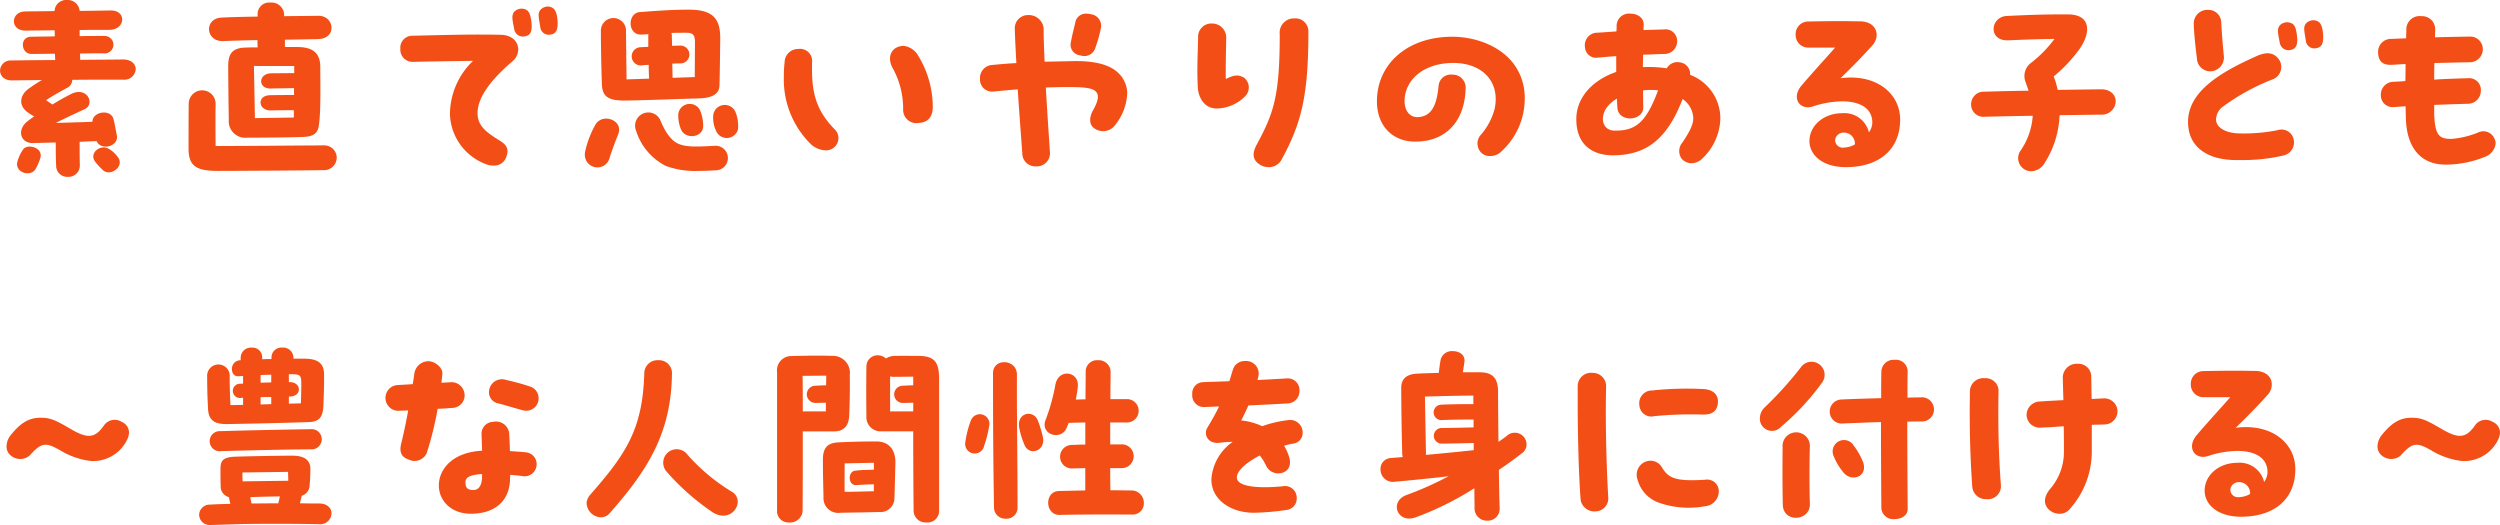 <svg xmlns="http://www.w3.org/2000/svg" width="328.978" height="69.088" viewBox="0 0 328.978 69.088">
  <g id="グループ_10517" data-name="グループ 10517" transform="translate(-210.082 -1504.316)">
    <path id="パス_64604" data-name="パス 64604" d="M-148.72-13.858c-2,.026-3.848.026-5.642.052,0-.286-.026-.572-.026-.832,1.014-.026,2-.026,3.094-.026a1.149,1.149,0,1,0,.156-2.288c-1.248,0-2.288,0-3.3.026v-.806c1.04-.026,2.236-.026,3.9-.026,2.158,0,2.314-2.574.182-2.548-1.69.026-2.99.052-4.082.052a1.582,1.582,0,0,0-1.69-1.43,1.515,1.515,0,0,0-1.612,1.456c-1.118.026-2.288.026-3.874.052-1.924.026-2.028,2.548.078,2.522,1.612-.026,2.782-.026,3.8-.052.026.26.026.546.026.806-.936.026-1.95.026-3.146.052-1.508.026-1.326,2.262.078,2.262,1.144,0,2.158-.026,3.094-.026,0,.286.026.546.026.832-1.846,0-3.718.026-5.772.052a1.388,1.388,0,0,0-1.482,1.326c0,.676.52,1.3,1.56,1.3,1.352-.026,2.652-.026,3.952-.052-.572.338-1.092.676-1.716,1.118-1.248.884-1.352,2.236-.234,3.068a5.583,5.583,0,0,0,.936.6q-.468.312-.858.624c-1.456,1.092-1.014,2.938.728,2.886l2.964-.078c0,1.17,0,1.976.052,3.068A1.45,1.45,0,0,0-156,1.586a1.492,1.492,0,0,0,1.586-1.56c-.026-1.066-.026-1.846-.026-3.042.858-.052,1.638-.078,2.236-.1.572,1.326,2.99.7,2.652-.806-.1-.416-.26-1.482-.442-2.132-.416-1.352-2.782-.91-2.756.39-1.014.052-2.834.1-4.81.156,1.144-.6,2.574-1.248,3.8-1.82,1.378-.65.338-3.016-1.768-2-.728.364-1.612.858-2.5,1.4-.208-.156-.494-.338-.832-.572,1.04-.676,2-1.2,2.7-1.586a1.215,1.215,0,0,0,.754-1.092c2.184-.026,4.368-.026,6.682-.026a1.487,1.487,0,0,0,1.664-1.352C-147.056-13.234-147.6-13.858-148.72-13.858Zm-13.13,11.8a5.185,5.185,0,0,0-.78,1.664c-.364,1.43,1.768,2.08,2.418.91a7.351,7.351,0,0,0,.6-1.4C-159.2-2.262-161.252-2.808-161.85-2.054Zm11.18-.078c-1.092-.572-2.574.624-1.716,1.742A8.826,8.826,0,0,0-151.32.754c1.014.806,2.808-.572,1.924-1.742A3.692,3.692,0,0,0-150.67-2.132Zm15.158-14.144c1.378-.052,2.912-.1,4.472-.13,0,.208,0,.468.026.962-.494,0-1.04,0-1.612.026-1.9.052-2.262,1.014-2.262,2.444,0,1.482.052,5.876.078,7.046a2.178,2.178,0,0,0,2.418,2.366c1.534,0,5.72-.026,7.436-.1,1.82-.078,1.95-.936,2.054-1.976.208-1.9.13-5.1.13-7.228,0-1.9-1.066-2.6-2.938-2.626h-1.716v-.962l4.316-.078c2.626-.052,2.184-3.094.1-3.068-1.482.026-2.99.026-4.524.052v-.338a1.669,1.669,0,0,0-1.82-1.456,1.518,1.518,0,0,0-1.664,1.534v.312c-1.586.026-3.172.052-4.758.13C-138.112-19.24-137.878-16.172-135.512-16.276ZM-126.2-13v.936l-3.016.026c-1.768.026-1.768,2.08-.052,2,1.014-.026,1.976-.026,3.042-.052v.91c-1.118,0-2.054,0-3.172.026-1.742.026-1.586,2.028.13,2,1.014-.026,1.976-.026,3.016-.026v.962l-5.122.078-.13-6.864Zm3.8,10.452c-3.146,0-9.282.078-14.144.078-.026-2.054-.026-4.394,0-5.564a1.769,1.769,0,0,0-3.536-.078c-.026,1.066-.026,4.81-.026,6.006,0,2.34,1.118,2.912,3.848,2.912,1.742,0,10.946-.052,13.858-.1a1.67,1.67,0,0,0,1.794-1.638A1.637,1.637,0,0,0-122.408-2.548Zm30.862-16.224c-.052-.962-.234-1.586-.624-1.846a1.275,1.275,0,0,0-.65-.208,1.344,1.344,0,0,0-1.014.468c-.364.468-.182,1.014,0,2.21a1.121,1.121,0,0,0,1.456.988c.624-.1.832-.65.832-1.352Zm-4.108-1.612a1.344,1.344,0,0,0-1.638.286c-.338.494-.208,1.014.026,2.21a1.163,1.163,0,0,0,1.508.962c.7-.13.858-.78.78-1.664C-95.056-19.526-95.238-20.176-95.654-20.384Zm-3.406,3.276c-3.926-.078-7.228.026-11.7.13a1.569,1.569,0,0,0-1.482,1.716,1.6,1.6,0,0,0,1.638,1.716c2.626-.052,5.3-.1,7.93-.13a9.775,9.775,0,0,0-3.042,7.046A7.259,7.259,0,0,0-100.568.052a3.879,3.879,0,0,0,.546.052,1.68,1.68,0,0,0,1.638-.91c.572-1.3.1-1.846-.884-2.444-1.586-.988-2.808-1.846-2.808-3.536,0-2.158,1.872-4.5,4.6-6.838a2.077,2.077,0,0,0,.754-1.534C-96.72-16.146-97.474-17.082-99.06-17.108Zm28.808,6.734c.052-1.742.078-4.446.1-5.98.052-2.626-.676-4.056-4.108-4.056-2.158,0-3.562.1-6.422.312-1.716.078-1.716,3.094.208,2.964.312-.026.6-.026.884-.052a1.266,1.266,0,0,0-.026.312v1.352c-.312.026-.65.026-1.014.052a1.2,1.2,0,1,0,.312,2.366c.26-.026.52-.026.754-.052,0,.6.026,1.222.052,1.82l-2.964.1-.078-6.318a1.652,1.652,0,1,0-3.3-.052c0,1.95.052,4.706.13,6.942.052,1.768.858,2.262,3.354,2.21,3.666-.078,6.032-.182,9.49-.286C-71.162-8.788-70.278-9.36-70.252-10.374Zm-3.25-1.17-2.912.1c-.026-.572-.026-1.222-.052-1.872.338,0,.676-.026,1.014-.026a1.173,1.173,0,1,0-.026-2.34c-.364,0-.676.026-1.014.026,0-.546-.026-1.014-.026-1.352a1.317,1.317,0,0,0-.052-.338c.6-.026,1.222-.026,1.976-.026.884,0,1.118.338,1.118,1.222ZM-75.66-6.682A4.7,4.7,0,0,0-75.3-4.654c.572,1.378,2.964,1.092,2.912-.494a5.329,5.329,0,0,0-.39-1.976A1.515,1.515,0,0,0-75.66-6.682Zm7.514-.286a1.532,1.532,0,0,0-2.912.39,4.059,4.059,0,0,0,.364,2.106,1.527,1.527,0,0,0,2.886-.182,2.826,2.826,0,0,0,.026-.468A4.771,4.771,0,0,0-68.146-6.968ZM-70.85-2.5c-2.262.13-3.666.182-4.654-.208-1.014-.364-1.846-1.482-2.548-3.224A1.742,1.742,0,0,0-81.224-4.5,7.877,7.877,0,0,0-77.3.156a11.345,11.345,0,0,0,4.316.65q1.053,0,2.184-.078A1.616,1.616,0,1,0-70.85-2.5ZM-86.58-5.252a12.648,12.648,0,0,0-1.352,3.588,1.842,1.842,0,0,0-.026.364,1.654,1.654,0,0,0,3.276.312c.286-.858.624-1.794,1.118-3.042C-82.836-5.876-85.67-6.89-86.58-5.252Zm42.614-.26c1.326-.1,1.794-.962,1.794-2.132a12.953,12.953,0,0,0-1.95-6.76,2.542,2.542,0,0,0-1.924-1.248,2.146,2.146,0,0,0-.91.234c-.728.364-1.248,1.43-.416,2.834a11.058,11.058,0,0,1,1.3,5.33A1.749,1.749,0,0,0-43.966-5.512Zm-11.076,3.12a1.606,1.606,0,0,0,.052-2.184c-2.782-2.756-3.146-5.356-3.068-8.892A1.593,1.593,0,0,0-59.9-15.236a1.759,1.759,0,0,0-1.768,1.742,14.518,14.518,0,0,0-.1,1.872,11.917,11.917,0,0,0,3.614,8.97,3.056,3.056,0,0,0,1.9.754A1.627,1.627,0,0,0-55.042-2.392ZM-22.75-14.4a1.5,1.5,0,0,0,1.924-.858,18.817,18.817,0,0,0,.78-2.73,1.535,1.535,0,0,0-1.3-1.82,2.564,2.564,0,0,0-.624-.078,1.4,1.4,0,0,0-1.456,1.2c-.1.468-.442,1.742-.546,2.444A1.407,1.407,0,0,0-22.75-14.4Zm5.954,3.8c-.832-2.288-3.3-3.094-6.838-3.042l-3.822.078c-.078-1.716-.13-3.25-.13-4.42a1.96,1.96,0,0,0-2.054-1.716,1.73,1.73,0,0,0-1.742,1.768c.052,1.664.13,3.146.208,4.55-1.092.052-2.184.156-3.328.26a1.717,1.717,0,0,0-1.456,1.794,1.588,1.588,0,0,0,1.768,1.69c1.066-.1,2.132-.208,3.2-.286.182,2.938.39,5.512.6,8.45A1.7,1.7,0,0,0-28.652.208a1.735,1.735,0,0,0,1.9-1.794c-.156-2.314-.364-5.486-.546-8.58,1.326-.052,2.6-.078,3.822-.052,1.924.026,2.626.286,2.912.78.234.416.156,1.092-.546,2.314-.494.884-.494,1.872.182,2.314A1.967,1.967,0,0,0-18.122-5.3a7.083,7.083,0,0,0,1.534-4.082A3.649,3.649,0,0,0-16.8-10.608ZM5.33-19.266A1.883,1.883,0,0,0,3.484-17.16C3.484-9.048,2.7-6.812.468-2.678c-.494.91-.754,1.924.39,2.652a2.173,2.173,0,0,0,1.17.338A1.889,1.889,0,0,0,3.666-.572c2.7-4.914,3.588-8.554,3.588-16.9a1.711,1.711,0,0,0-1.82-1.794Zm-6.552,7.8c-.676-.39-1.222-.416-2.392.182-.026-1.924.026-3.51.052-5.33a1.849,1.849,0,0,0-1.9-1.976,1.734,1.734,0,0,0-1.794,1.846c-.026,1.482-.1,2.86-.1,4.368,0,.676.026,1.352.052,2.106.052,1.352.832,2.912,2.574,2.86A5.371,5.371,0,0,0-.988-9.1,1.637,1.637,0,0,0-1.222-11.466ZM30.056-1.534a1.68,1.68,0,0,0,1.118.39,2.2,2.2,0,0,0,1.222-.39,9.384,9.384,0,0,0,3.328-7.228A7.41,7.41,0,0,0,34.5-12.948c-1.716-2.6-5.148-3.9-8.32-3.9-5.876,0-9.906,3.562-9.906,8.5,0,3.172,2,5.3,5.044,5.3,4.16,0,6.578-2.834,6.63-7.15a1.707,1.707,0,0,0-1.742-1.664,1.618,1.618,0,0,0-1.82,1.482c-.26,2.834-1.066,3.978-2.652,4.108-1.04.078-1.794-.728-1.82-2.028-.052-2.756,2.392-5.1,6.4-5.1,3.77,0,6.188,2.392,5.46,6.006a8.53,8.53,0,0,1-1.924,3.562A1.735,1.735,0,0,0,30.056-1.534Zm31.408-4.5a6.129,6.129,0,0,0-3.978-5.8,1.532,1.532,0,0,0-1.326-1.638,1.591,1.591,0,0,0-1.742.78,15.469,15.469,0,0,0-3.146-.156c0-.546.026-1.092.026-1.638.936-.026,1.9-.078,2.912-.1a1.65,1.65,0,0,0,1.56-1.508,1.532,1.532,0,0,0-1.742-1.716l-2.678.078c0-.234.026-.468.026-.676.026-.988-.858-1.482-1.768-1.482A1.625,1.625,0,0,0,47.814-18.3c0,.234,0,.494-.026.754-.884.052-1.82.13-2.782.182a1.657,1.657,0,0,0-1.352,1.924,1.458,1.458,0,0,0,1.56,1.352c.884-.078,1.742-.156,2.548-.208v2.08c-3.12,1.066-5.252,3.38-5.252,6.214,0,3.38,2.132,4.784,4.914,4.758,4.212-.052,6.994-2,9.074-7.41a3.194,3.194,0,0,1,1.4,2.444c.052.91-.546,1.95-1.4,3.25a1.735,1.735,0,0,0-.13,2.158,1.76,1.76,0,0,0,1.3.6A2.029,2.029,0,0,0,59.02-.754,7.538,7.538,0,0,0,61.464-6.032ZM47.476-4.5c-1.482-.052-1.9-1.638-.988-2.99A4.262,4.262,0,0,1,47.866-8.71c0,.442.026.832.052,1.2.13,2,3.458,1.794,3.406-.1-.026-.65-.026-1.4-.026-2.184a8.372,8.372,0,0,1,1.976,0C51.74-5.72,50.44-4.42,47.476-4.5Zm29.8-6.89c1.638-1.586,2.86-2.834,4.212-4.342,1.014-1.118.676-3.068-1.586-3.146-.65,0-1.586-.026-2.626-.026-1.456,0-3.094.026-4.316.052a1.655,1.655,0,0,0-1.586,1.716,1.656,1.656,0,0,0,1.586,1.716H76.57c-1.4,1.586-3.38,3.744-4.55,5.148-1.2,1.612-.026,3.12,1.612,2.6a12.645,12.645,0,0,1,3.848-.676c2.366,0,4.056.91,3.978,2.938a2.429,2.429,0,0,1-.442,1.144,3.308,3.308,0,0,0-3.484-2.522c-2.548,0-4.342,1.69-4.342,3.666,0,1.846,1.742,3.432,4.784,3.432,4.446,0,7.15-2.366,7.15-6.266C85.124-9.386,81.978-12.012,77.272-11.388Zm.442,9.126A1,1,0,0,1,76.57-3.276a1.108,1.108,0,0,1,1.118-.962,1.449,1.449,0,0,1,1.482,1.56A3.186,3.186,0,0,1,77.714-2.262Zm33.852-7.67-5.72.078a10.59,10.59,0,0,0-.52-1.768,19.451,19.451,0,0,0,3.458-3.692c1.508-2.236,1.352-4.446-1.534-4.472h-1.066c-2.392,0-4.446.078-7.046.208-2.158.1-2.522,3.354.286,3.2,2.184-.1,4-.156,6.006-.182a16.017,16.017,0,0,1-3.042,3.12,2.155,2.155,0,0,0-.754,2.574l.39,1.118c-1.976.026-3.926.078-5.8.13a1.666,1.666,0,0,0-1.768,1.664,1.62,1.62,0,0,0,1.768,1.638c1.9-.052,4.082-.1,6.344-.13a9.1,9.1,0,0,1-1.612,4.6,1.721,1.721,0,0,0,1.4,2.7A2.129,2.129,0,0,0,104.156-.26a12.622,12.622,0,0,0,1.95-6.266L111.54-6.6a1.813,1.813,0,0,0,1.95-1.742C113.49-9.152,112.866-9.932,111.566-9.932Zm12.61-4.108a1.754,1.754,0,0,0,1.69,1.742,1.823,1.823,0,0,0,1.846-2.054c-.13-1.352-.26-2.938-.338-4.368a1.684,1.684,0,0,0-1.742-1.664,1.786,1.786,0,0,0-1.872,1.82C123.786-17.264,124.02-15.236,124.176-14.04Zm15.782-1.326c.624-.1.832-.65.832-1.352v-.26c-.052-.962-.234-1.586-.624-1.846a1.3,1.3,0,0,0-1.664.26c-.364.468-.182,1.014,0,2.21A1.121,1.121,0,0,0,139.958-15.366Zm-3.38.234c.7-.13.858-.78.78-1.664-.078-.936-.26-1.586-.676-1.794a1.344,1.344,0,0,0-1.638.286c-.338.494-.208,1.014.026,2.21A1.163,1.163,0,0,0,136.578-15.132ZM129.142-.624h.832a23.18,23.18,0,0,0,5.59-.6,1.758,1.758,0,0,0,1.326-2.184,1.629,1.629,0,0,0-2.106-1.144,22.808,22.808,0,0,1-5.252.416c-1.82-.1-2.834-.884-2.834-1.82a2.152,2.152,0,0,1,.78-1.612,28.533,28.533,0,0,1,6.578-3.64,1.752,1.752,0,0,0,.936-2.626c-.65-.936-1.586-1.04-2.782-.546-4.888,2.158-9.2,4.706-9.2,8.736C123.006-2.262,125.658-.676,129.142-.624Zm34.19-2.808a1.574,1.574,0,0,0-2.054-.858,11.668,11.668,0,0,1-3.588.884c-1.508,0-2.236-.286-2.288-3.458V-7.878c1.3-.052,2.678-.1,4.55-.156A1.7,1.7,0,0,0,161.538-9.7a1.542,1.542,0,0,0-1.716-1.69c-1.82.052-3.146.1-4.42.182,0-.728,0-1.456.026-2.184,1.534-.026,3.094-.078,4.732-.1a1.721,1.721,0,0,0,1.638-1.638,1.659,1.659,0,0,0-1.56-1.742c-1.586.026-3.172.052-4.732.1,0-.338.026-.676.026-.988a1.723,1.723,0,0,0-1.82-1.794,1.742,1.742,0,0,0-1.976,1.69c0,.39-.026.78-.026,1.222l-1.976.078a1.69,1.69,0,0,0-1.716,1.69c0,1.2.546,1.794,1.846,1.716.6-.026,1.2-.078,1.768-.1,0,.754,0,1.508-.026,2.236-.494.052-1.014.078-1.612.1a1.681,1.681,0,0,0-1.612,1.742,1.538,1.538,0,0,0,1.664,1.586c.572-.026,1.092-.078,1.586-.1.026.624.026,1.222.052,1.742.13,3.64,1.9,5.928,5.2,5.928a13.7,13.7,0,0,0,5.174-1.014,2.138,2.138,0,0,0,1.43-1.768A1.385,1.385,0,0,0,163.332-3.432Z" transform="translate(375 1526)" fill="#f24e16"/>
    <path id="パス_64605" data-name="パス 64605" d="M-152.932-7.02A4.973,4.973,0,0,0-148.2-9.8a2.434,2.434,0,0,0,.26-.988,1.54,1.54,0,0,0-.962-1.378,1.718,1.718,0,0,0-2.262.364c-1.222,1.794-2.184,1.9-4.446.572-2.054-1.2-2.678-1.482-3.978-1.482-1.43,0-2.574.572-4,2.392a2.377,2.377,0,0,0-.468,1.378,1.49,1.49,0,0,0,.52,1.17,1.93,1.93,0,0,0,2.5.052c1.56-1.742,2.106-1.794,4-.728A9.978,9.978,0,0,0-152.932-7.02Zm15.392-6.838c.078,1.56.936,2,2.548,1.976,3.276-.052,7.7-.156,10.738-.26,1.56-.052,1.846-.91,1.9-2.288.052-1.612.1-2.6.078-4.056-.026-1.56-1.04-2-2.652-2h-1.378v-.078a1.342,1.342,0,0,0-1.456-1.378,1.3,1.3,0,0,0-1.43,1.274v.234c-.39,0-.806,0-1.222.026v-.26a1.281,1.281,0,0,0-1.378-1.274,1.351,1.351,0,0,0-1.456,1.352v.312h-.1c-1.43.13-1.326,2.21-.182,2.106a4.6,4.6,0,0,1,.6-.026v.988l-.312.026a.94.94,0,1,0,.13,1.846h.182v.936c-.572,0-1.118.026-1.664.026-.052-1.248-.1-2.132-.1-3.744a1.485,1.485,0,1,0-2.964-.052C-137.644-16.354-137.644-15.938-137.54-13.858Zm12.272-3.172c0,.52-.026,1.508-.052,2.418-.494.026-1.04.026-1.586.052V-15.5h.13c1.664-.052,1.508-1.9,0-1.9h-.13v-1.04h.364C-125.32-18.434-125.268-18.252-125.268-17.03Zm-5.356-1.3c.468-.026.936-.026,1.4-.052v1.014c-.442.026-.936.026-1.4.052Zm0,2.912c.468-.026.936-.026,1.4-.026v.936c-.468.026-.936.026-1.4.052Zm6.578,4.212c-2.028.026-8.736.156-11.83.26A1.324,1.324,0,1,0-135.8-8.32c2.5-.078,9.178-.234,11.934-.234A1.33,1.33,0,1,0-124.046-11.206Zm1.118,9.776c-.7,0-1.56,0-2.522-.026.078-.312.182-.676.234-.988a1.457,1.457,0,0,0,1.04-1.378c.078-.806.078-1.274.1-1.95.052-.91-.26-1.95-2.392-1.95-1.664,0-5.694.078-7.41.13-2,.052-2.028.754-2.028,1.82,0,.858,0,1.274.026,2.106a1.434,1.434,0,0,0,1.092,1.4c.052.26.1.6.182.884-.988.026-1.9.052-2.678.1a1.386,1.386,0,0,0-1.43,1.3A1.388,1.388,0,0,0-137.2,1.4c.39,0,3.068-.1,4.42-.13,3.51-.052,7.514-.026,9.828.026A1.494,1.494,0,0,0-121.29-.13C-121.29-.78-121.81-1.43-122.928-1.43Zm-4.082-4.16c0,.286.026.78.026,1.17l-6.006.078c-.026-.364-.026-.624-.026-1.17Zm-4.81,4.16c-.052-.234-.13-.6-.156-.832,1.2-.052,2.626-.078,3.874-.1a3.752,3.752,0,0,1-.13.624,1.342,1.342,0,0,0-.052.286C-129.428-1.456-130.65-1.43-131.82-1.43Zm26.52-12.584a1.639,1.639,0,0,0,1.508-1.846,1.731,1.731,0,0,0-1.664-1.534l-1.378.078c.052-.39.1-.78.13-1.17.078-.728-.884-1.664-1.846-1.664a1.887,1.887,0,0,0-1.846,1.638c-.052.416-.13.884-.208,1.378-.676.052-1.378.078-2.106.13a1.689,1.689,0,0,0-1.482,1.69,1.694,1.694,0,0,0,1.638,1.69c.468-.026.91-.026,1.352-.052-.286,1.56-.6,3.094-.91,4.316-.312,1.2.052,1.846.988,2.158a1.749,1.749,0,0,0,2.366-.884,42.952,42.952,0,0,0,1.43-5.8C-106.652-13.91-105.976-13.962-105.3-14.014Zm5.9-.6c1.04.26,2.6.754,3.25.91a1.629,1.629,0,0,0,2.106-1.586,1.59,1.59,0,0,0-1.144-1.534,29.511,29.511,0,0,0-3.12-.858,1.7,1.7,0,0,0-2.262,1.612A1.47,1.47,0,0,0-99.4-14.612Zm3.64,6.448c-.442-.052-1.2-.1-2.054-.156-.026-.754-.052-1.56-.1-2.34a1.747,1.747,0,0,0-2.132-1.508,1.558,1.558,0,0,0-1.508,1.586l.078,2.21c-3.952.208-5.694,2.47-5.694,4.576,0,1.924,1.534,3.718,4.212,3.718,3.25,0,5.044-1.768,5.148-4.394,0-.208.026-.468.026-.728.6.052,1.118.1,1.534.156A1.593,1.593,0,0,0-94.3-6.578,1.551,1.551,0,0,0-95.758-8.164ZM-102.6-3.2c-.936,0-1.066-.442-1.066-1.04,0-.624.572-.962,2.184-1.066v.364C-101.5-3.666-102.024-3.2-102.6-3.2Zm17.94,3.016c4.706-5.356,8.06-10.244,8.164-18.252a1.7,1.7,0,0,0-1.794-1.846,1.734,1.734,0,0,0-1.846,1.69C-80.34-11.258-82.5-7.982-87.256-2.574a1.942,1.942,0,0,0-.442.858.884.884,0,0,0-.026.26A1.948,1.948,0,0,0-85.852.39,1.54,1.54,0,0,0-84.656-.182Zm13.494-.1c1.846,1.17,3.328-.13,3.328-1.4a1.48,1.48,0,0,0-.754-1.274A25.42,25.42,0,0,1-74.412-7.8a1.772,1.772,0,1,0-2.782,2.184A31.163,31.163,0,0,0-71.162-.286Zm27.118-20.566c-.858,0-1.82-.026-3.12,0a2.152,2.152,0,0,0-1.17.338A1.664,1.664,0,0,0-49.4-20.93a1.467,1.467,0,0,0-1.508,1.482c-.026,2.158-.026,4.342,0,6.526a1.867,1.867,0,0,0,1.872,2h4.29c0,4.42.026,7.826.052,10.374A1.571,1.571,0,0,0-43,1.066,1.516,1.516,0,0,0-41.34-.364v-17.42C-41.34-20.02-41.912-20.826-44.044-20.852ZM-53.17-13c.078-1.924.1-3.458.078-5.356a2.235,2.235,0,0,0-2.314-2.5c-.728-.026-1.482-.026-2.184-.026-1.144,0-2.262.026-3.2.052a1.879,1.879,0,0,0-1.872,2.132V-.546A1.484,1.484,0,0,0-61.1,1.066a1.66,1.66,0,0,0,1.794-1.4c.026-1.82.026-6.292.026-10.582h4.108C-54.34-10.92-53.248-11.206-53.17-13Zm-6.11-.546c0-1.794,0-3.432-.026-4.68l3.12-.026-.026,1.274c-.416,0-.884.026-1.43.052a1.131,1.131,0,0,0,.052,2.262c.52,0,.962-.026,1.352-.026v1.144Zm11.492,0v-4.6a2.88,2.88,0,0,0,.494.052l2.548-.026v1.144c-.468,0-.936.026-1.4.052a1.131,1.131,0,0,0,.052,2.262c.468,0,.91-.026,1.352-.026v1.144Zm-1.82,3.952c-1.04,0-3.25.026-5.122.13-1.274.1-1.9.7-1.9,2.236,0,1.9.026,2.782.078,4.94a1.941,1.941,0,0,0,2.21,2.08c1.43-.026,3.38-.052,5.122-.1a1.828,1.828,0,0,0,2-1.82c.052-1.222.1-3.666.13-4.654C-47.06-8.164-47.684-9.594-49.608-9.594Zm-4.16,6.63c-.026-1.274,0-2.964,0-3.744l3.848-.078v.91c-.806.026-1.638.026-2.444.13-1.04.1-.962,1.95.1,1.9.806-.052,1.482-.1,2.34-.1v.91C-50.492-3.042-52.364-2.964-53.768-2.964Zm37.7-.182c-.858,0-1.768-.026-2.73-.026-.026-.832-.026-1.82-.026-2.912h1.482a1.565,1.565,0,1,0-.13-3.12h-1.352V-12.09h2.158a1.538,1.538,0,1,0-.1-3.068H-18.8c0-1.3.026-2.5.026-3.51a1.552,1.552,0,0,0-1.664-1.612,1.481,1.481,0,0,0-1.612,1.4c0,1.092-.026,2.366-.026,3.744-.416,0-.832.026-1.274.026.1-.468.182-.988.26-1.638.234-2.08-2.5-2.5-2.938-.364a25.786,25.786,0,0,1-1.326,4.758c-.676,1.872,2.132,2.756,2.834.884l.234-.572h.234c.65-.026,1.3-.026,1.95-.052v2.912c-.624,0-1.248.026-1.846.052a1.548,1.548,0,0,0,.1,3.094c.546-.026,1.144-.026,1.742-.052v2.938l-3.458.078c-1.976.052-1.846,3.2.1,3.146,3.38-.078,6.916-.052,9.49-.052A1.458,1.458,0,0,0-14.4-1.482,1.623,1.623,0,0,0-16.068-3.146ZM-31.1-18.382c0-2.08-3.146-2.236-3.146-.182,0,6.318.026,11.232.13,17.628A1.485,1.485,0,0,0-32.552.572,1.444,1.444,0,0,0-31.018-.91C-31.018-7.54-31.122-11.934-31.1-18.382Zm2.782,6.11c-.52-1.534-2.756-1.2-2.5.78a10.845,10.845,0,0,0,.676,2.262c.572,1.612,2.808.962,2.47-.884A16.183,16.183,0,0,0-28.314-12.272Zm-8.814-.156a13.174,13.174,0,0,0-.78,3.094,1.263,1.263,0,0,0,2.5.312,14.839,14.839,0,0,0,.65-2.574A1.258,1.258,0,0,0-37.128-12.428ZM4.6-12.4A15.355,15.355,0,0,0,1.17-11.6a8.281,8.281,0,0,0-2.756-.754c.364-.7.676-1.352.936-1.976,1.638-.078,3.276-.156,5.1-.26A1.63,1.63,0,0,0,6.084-16.25a1.543,1.543,0,0,0-1.69-1.638c-1.352.078-2.6.156-3.848.208a1.915,1.915,0,0,0,.1-.364,1.658,1.658,0,0,0-1.716-2.132A1.622,1.622,0,0,0-2.7-18.98l-.442,1.456c-1.118.052-2.262.078-3.484.13a1.454,1.454,0,0,0-1.4,1.586,1.538,1.538,0,0,0,1.508,1.69L-4.5-14.2c-.416.884-.936,1.794-1.56,2.834-.494.832.078,2.132,1.612,1.95A15.31,15.31,0,0,1-2.7-9.542,6.538,6.538,0,0,0-5.512-4.6C-5.512-1.924-2.964-.208.1-.208A33.348,33.348,0,0,0,4.316-.572a1.525,1.525,0,0,0,1.4-1.69,1.534,1.534,0,0,0-1.846-1.43C-.364-3.3-2.184-3.9-2.158-4.862S-.78-6.89.858-7.748A6.812,6.812,0,0,1,1.69-6.4a1.777,1.777,0,0,0,2.262.884c.78-.312,1.092-1.066.728-2.158a6.381,6.381,0,0,0-.624-1.352,7.9,7.9,0,0,1,1.2-.286A1.4,1.4,0,0,0,6.5-10.764,1.639,1.639,0,0,0,4.6-12.4Zm28.782,2.054c-.156.13-.572.442-1.118.806-.026-2.73-.052-5.226-.052-6.656-.026-1.612-.6-2.5-2.418-2.5h-2.21l.208-1.4c.1-.91-.7-1.378-1.508-1.378a1.521,1.521,0,0,0-1.612,1.066c-.1.494-.182,1.144-.26,1.794-1.014.026-2,.052-2.886.1-1.378.078-2.054.7-2.054,1.872,0,1.716.052,5.824.13,8.632a1.472,1.472,0,0,0,.078.468c-.494.052-1.014.078-1.534.13a1.423,1.423,0,0,0-1.4,1.482A1.62,1.62,0,0,0,18.59-4.29c1.82-.156,4.706-.442,7.124-.728a42.9,42.9,0,0,1-5.538,2.47c-2.34.858-1.222,3.874,1.274,2.912a40.226,40.226,0,0,0,7.644-3.8c0,.988.026,1.872.026,2.626A1.615,1.615,0,0,0,30.784.832a1.569,1.569,0,0,0,1.638-1.69c-.052-1.43-.078-3.172-.1-4.992,1.17-.78,2.288-1.612,3.094-2.236a1.362,1.362,0,0,0,.546-1.092A1.546,1.546,0,0,0,33.384-10.348ZM22.724-8.06c-.026-2.028-.1-5.226-.13-7.436,1.612-.052,4.42-.13,6.37-.13v1.118c-1.326,0-3.354.026-4.238.078a1.014,1.014,0,1,0,.052,2.028c.858-.052,2.86-.078,4.212-.078v1.04c-1.352.026-3.406.078-4.264.078A1.028,1.028,0,0,0,24.8-9.308c.858,0,2.86-.052,4.212-.078v.936c-1.144.13-3.094.338-6.292.624ZM44.98-.39a1.719,1.719,0,0,0,1.742-1.716c-.234-3.874-.416-10.088-.286-14.846a1.757,1.757,0,0,0-1.794-1.664,1.752,1.752,0,0,0-1.95,1.742v1.9c0,4.472.13,9.724.39,13.078A1.822,1.822,0,0,0,44.98-.39Zm7.8-12.532a49.633,49.633,0,0,1,6.4-.208c1.274.026,1.82-.494,1.95-1.43.156-1.17-.6-1.846-1.846-1.924a43.069,43.069,0,0,0-6.786.182,1.673,1.673,0,0,0-1.69,1.924A1.577,1.577,0,0,0,52.78-12.922ZM59.436-1.066a1.964,1.964,0,0,0,1.82-1.872,1.532,1.532,0,0,0-1.82-1.612c-3.926.234-4.81-.208-5.694-1.69a1.737,1.737,0,0,0-2.158-.676,1.844,1.844,0,0,0-1.014,2.34,4.4,4.4,0,0,0,2.808,3.042A11.873,11.873,0,0,0,59.436-1.066Zm28.34-14.326c-.52,0-1.092.026-1.69.026,0-1.2,0-2.366.026-3.432A1.537,1.537,0,0,0,84.4-20.332,1.6,1.6,0,0,0,82.654-18.8c-.026,1.092-.026,2.262-.026,3.51-1.846.052-3.718.1-5.33.182a1.584,1.584,0,1,0,.364,3.146c1.378-.052,3.146-.13,4.94-.182,0,3.952.026,8.086.052,11.388A1.567,1.567,0,0,0,84.4.624c.884,0,1.742-.468,1.716-1.378-.026-3.3-.052-7.488-.052-11.44.676-.026,1.3-.026,1.872-.026a1.57,1.57,0,0,0,1.638-1.586A1.591,1.591,0,0,0,87.776-15.392Zm-15.7-3.978a47.625,47.625,0,0,1-4.784,5.3,2.021,2.021,0,0,0-.624,1.43,1.589,1.589,0,0,0,2.782,1.118,32.761,32.761,0,0,0,5.408-5.824A1.721,1.721,0,1,0,72.072-19.37Zm1.17,10.478a1.8,1.8,0,1,0-3.588.078c-.026,2.34-.026,5.33.026,7.54.052,2.47,3.64,2.158,3.562-.1C73.164-4,73.19-6.968,73.242-8.892Zm5.772-.156a1.494,1.494,0,0,0-2.678,1.3,8.119,8.119,0,0,0,1.3,2.21c1.092,1.378,3.3.572,2.6-1.352A9.258,9.258,0,0,0,79.014-9.048Zm34.71-4.576a1.747,1.747,0,0,0-1.846-1.638l-1.56.078c-.026-1.144-.026-2.158-.052-2.886a1.68,1.68,0,0,0-1.768-1.742,1.836,1.836,0,0,0-1.976,1.768l.078,3.016c-.962.052-2,.1-3.172.182A1.783,1.783,0,0,0,101.764-13a1.722,1.722,0,0,0,1.846,1.586c.962-.026,2-.1,3.042-.182.026,1.248.026,2.444.026,3.354a7.424,7.424,0,0,1-1.9,4.992c-.6.806-.91,1.716-.156,2.548a2.025,2.025,0,0,0,1.482.624,1.652,1.652,0,0,0,1.274-.546,11.322,11.322,0,0,0,2.964-7.722v-3.432c.572-.026,1.144-.026,1.716-.052a1.727,1.727,0,0,0,1.664-1.742Zm-15.652-2.73a1.7,1.7,0,0,0-1.846-1.56,1.754,1.754,0,0,0-1.924,1.69c0,.884-.026,1.794-.026,2.7,0,3.3.1,6.63.338,9.906A1.78,1.78,0,0,0,96.512-2a1.707,1.707,0,0,0,1.872-1.82C98.072-7.982,97.994-11.778,98.072-16.354Zm31.2,4.966c1.638-1.586,2.86-2.834,4.212-4.342,1.014-1.118.676-3.068-1.586-3.146-.65,0-1.586-.026-2.626-.026-1.456,0-3.094.026-4.316.052a1.655,1.655,0,0,0-1.586,1.716,1.656,1.656,0,0,0,1.586,1.716h3.614c-1.4,1.586-3.38,3.744-4.55,5.148-1.2,1.612-.026,3.12,1.612,2.6a12.645,12.645,0,0,1,3.848-.676c2.366,0,4.056.91,3.978,2.938a2.429,2.429,0,0,1-.442,1.144,3.308,3.308,0,0,0-3.484-2.522c-2.548,0-4.342,1.69-4.342,3.666,0,1.846,1.742,3.432,4.784,3.432,4.446,0,7.15-2.366,7.15-6.266C137.124-9.386,133.978-12.012,129.272-11.388Zm.442,9.126a1,1,0,0,1-1.144-1.014,1.108,1.108,0,0,1,1.118-.962,1.449,1.449,0,0,1,1.482,1.56A3.186,3.186,0,0,1,129.714-2.262ZM159.068-7.02A4.973,4.973,0,0,0,163.8-9.8a2.434,2.434,0,0,0,.26-.988,1.54,1.54,0,0,0-.962-1.378,1.718,1.718,0,0,0-2.262.364c-1.222,1.794-2.184,1.9-4.446.572-2.054-1.2-2.678-1.482-3.978-1.482-1.43,0-2.574.572-4,2.392a2.377,2.377,0,0,0-.468,1.378,1.49,1.49,0,0,0,.52,1.17,1.93,1.93,0,0,0,2.5.052c1.56-1.742,2.106-1.794,4-.728A9.978,9.978,0,0,0,159.068-7.02Z" transform="translate(375 1572)" fill="#f24e16"/>
  </g>
</svg>
